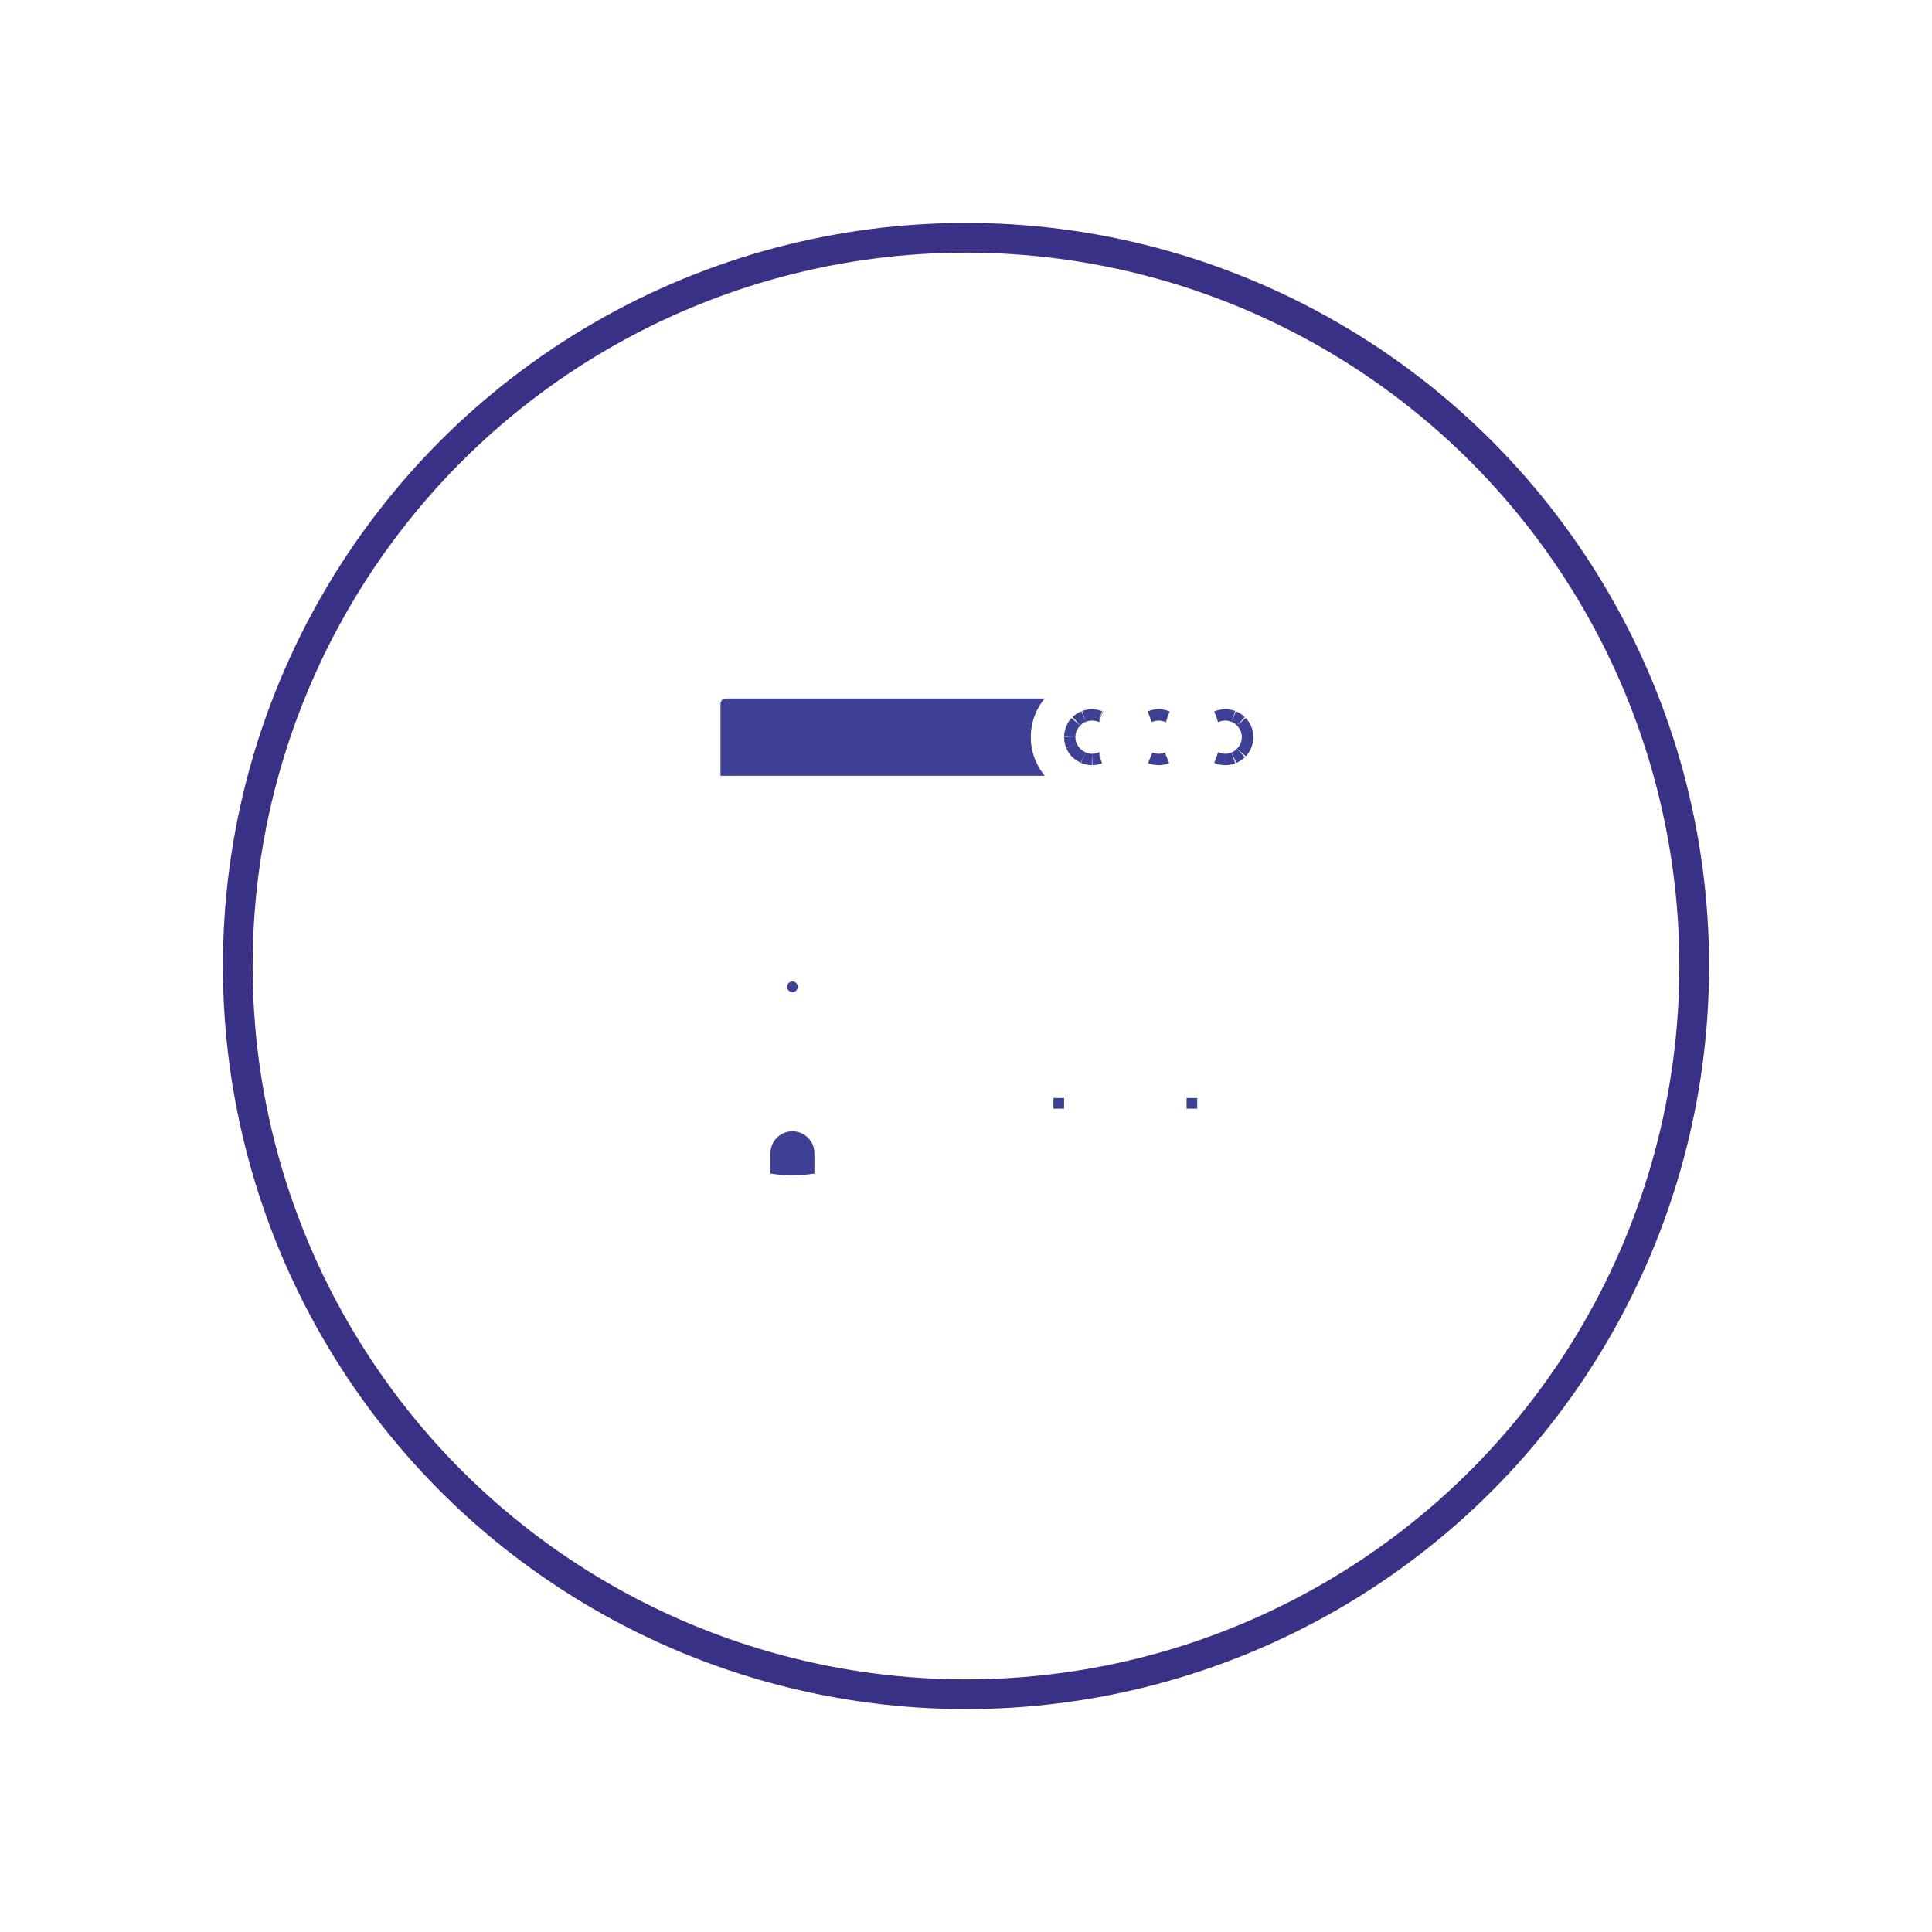 <svg width="130" height="130" viewBox="0 0 130 130" fill="none" xmlns="http://www.w3.org/2000/svg">
<g filter="url(#filter0_d_3069_4888)">
<circle cx="65" cy="61" r="49" fill="white" stroke="#393185" stroke-width="2"/>
<mask id="path-2-outside-1_3069_4888" maskUnits="userSpaceOnUse" x="38" y="37" width="54" height="49" fill="black">
<rect fill="white" x="38" y="37" width="54" height="49"/>
<path d="M84.681 40H48.841C47.95 40 47.095 40.354 46.465 40.985C45.835 41.615 45.481 42.47 45.481 43.361V56.263C42.644 58.6 41 62.084 41 65.76C41 69.436 42.644 72.92 45.481 75.258V79.2C45.481 80.091 45.835 80.946 46.465 81.576C47.095 82.207 47.95 82.56 48.841 82.56H84.681C85.572 82.56 86.426 82.207 87.056 81.576C87.687 80.946 88.04 80.091 88.04 79.2V43.36C88.04 42.469 87.686 41.614 87.056 40.984C86.426 40.354 85.572 40 84.681 40V40ZM81.656 44.816C81.971 44.495 82.451 44.397 82.866 44.57C83.006 44.617 83.13 44.703 83.225 44.816C83.439 45.021 83.561 45.304 83.561 45.6C83.561 45.897 83.439 46.18 83.225 46.384C83.13 46.498 83.006 46.584 82.866 46.631C82.733 46.693 82.587 46.723 82.441 46.72C81.992 46.714 81.591 46.441 81.421 46.027C81.25 45.612 81.343 45.136 81.656 44.816ZM76.93 45.175C77.05 44.906 77.265 44.69 77.535 44.57C77.808 44.458 78.114 44.458 78.386 44.57C78.656 44.69 78.871 44.906 78.991 45.175C79.052 45.308 79.083 45.453 79.081 45.6C79.081 46.219 78.579 46.72 77.96 46.72C77.342 46.72 76.841 46.219 76.841 45.6C76.838 45.453 76.869 45.308 76.93 45.175ZM72.697 44.816C72.791 44.703 72.915 44.617 73.055 44.57C73.328 44.458 73.633 44.458 73.906 44.57C74.046 44.617 74.17 44.703 74.265 44.816C74.479 45.021 74.601 45.304 74.601 45.6C74.601 45.897 74.479 46.18 74.265 46.384C74.17 46.498 74.046 46.584 73.906 46.631C73.773 46.693 73.627 46.723 73.481 46.72C73.333 46.725 73.187 46.694 73.055 46.631C72.785 46.511 72.57 46.295 72.45 46.026C72.388 45.893 72.358 45.747 72.36 45.6C72.356 45.303 72.479 45.018 72.697 44.816ZM43.24 65.76C43.24 62.61 44.716 59.642 47.227 57.741C47.283 57.691 47.343 57.646 47.407 57.607C49.123 56.351 51.194 55.676 53.32 55.68C56.373 55.682 59.26 57.067 61.172 59.446C63.084 61.825 63.816 64.943 63.16 67.924C62.505 70.906 60.534 73.429 57.8 74.787V73.6C57.8 72 56.947 70.521 55.56 69.721C54.174 68.92 52.467 68.92 51.081 69.721C49.694 70.521 48.84 72 48.84 73.6V74.787C48.335 74.545 47.854 74.252 47.407 73.914C47.343 73.874 47.283 73.829 47.227 73.779C44.716 71.878 43.24 68.91 43.24 65.76H43.24ZM85.8 79.2C85.8 79.498 85.682 79.782 85.472 79.993C85.262 80.202 84.977 80.32 84.68 80.32H48.84C48.222 80.32 47.721 79.819 47.721 79.2V76.714C49.45 77.614 51.371 78.083 53.321 78.081C57.722 78.081 61.789 75.733 63.99 71.92C66.191 68.109 66.191 63.412 63.99 59.6C61.79 55.789 57.722 53.441 53.321 53.441C51.371 53.438 49.45 53.907 47.721 54.807V51.2H85.8L85.8 79.2ZM49.96 62.4C49.96 61.509 50.315 60.655 50.945 60.025C51.575 59.395 52.429 59.041 53.321 59.041C54.212 59.041 55.066 59.395 55.696 60.025C56.326 60.655 56.681 61.509 56.681 62.4C56.681 63.291 56.326 64.146 55.696 64.776C55.066 65.407 54.212 65.761 53.321 65.761C52.429 65.761 51.575 65.407 50.945 64.776C50.315 64.146 49.96 63.291 49.96 62.4ZM67.88 72.48V68H67.881C67.881 67.382 68.382 66.88 69.001 66.88H73.481C73.778 66.88 74.062 66.998 74.272 67.209C74.483 67.418 74.601 67.703 74.601 68V72.48C74.601 72.777 74.483 73.062 74.272 73.272C74.062 73.482 73.778 73.6 73.481 73.6H69.001C68.382 73.6 67.881 73.099 67.881 72.48L67.88 72.48ZM76.841 72.48V68C76.841 67.382 77.342 66.88 77.96 66.88H82.441C82.738 66.88 83.022 66.998 83.233 67.209C83.442 67.418 83.56 67.703 83.56 68V72.48C83.56 72.777 83.442 73.062 83.233 73.272C83.022 73.482 82.738 73.6 82.441 73.6H77.96C77.342 73.6 76.841 73.099 76.841 72.48ZM67.881 76.96C67.881 76.342 68.382 75.841 69.001 75.841H73.481C74.099 75.841 74.601 76.342 74.601 76.96C74.601 77.579 74.099 78.08 73.481 78.08H69.001C68.382 78.08 67.881 77.579 67.881 76.96ZM76.841 76.96C76.841 76.342 77.342 75.841 77.96 75.841H82.441C83.059 75.841 83.56 76.342 83.56 76.96C83.56 77.579 83.059 78.08 82.441 78.08H77.96C77.342 78.08 76.841 77.579 76.841 76.96ZM67.88 63.52V61.281L67.881 61.28C67.881 60.662 68.382 60.16 69.001 60.16C69.619 60.16 70.121 60.662 70.121 61.28V63.52C70.121 64.139 69.619 64.64 69.001 64.64C68.382 64.64 67.881 64.139 67.881 63.52L67.88 63.52ZM72.36 63.52V56.8C72.36 56.182 72.862 55.68 73.481 55.68C74.099 55.68 74.601 56.182 74.601 56.8V63.52C74.601 64.139 74.099 64.64 73.481 64.64C72.862 64.64 72.36 64.139 72.36 63.52V63.52ZM76.841 63.52V59.04C76.841 58.422 77.342 57.92 77.96 57.92C78.579 57.92 79.081 58.422 79.081 59.04V63.52V63.52C79.081 64.139 78.579 64.64 77.96 64.64C77.342 64.64 76.841 64.139 76.841 63.52V63.52ZM81.321 63.52V54.56C81.321 53.942 81.822 53.44 82.441 53.44C83.059 53.44 83.56 53.942 83.56 54.56V63.52V63.52C83.56 64.139 83.059 64.64 82.441 64.64C81.822 64.64 81.321 64.139 81.321 63.52V63.52Z"/>
</mask>
<path d="M84.681 40H48.841C47.95 40 47.095 40.354 46.465 40.985C45.835 41.615 45.481 42.47 45.481 43.361V56.263C42.644 58.6 41 62.084 41 65.76C41 69.436 42.644 72.92 45.481 75.258V79.2C45.481 80.091 45.835 80.946 46.465 81.576C47.095 82.207 47.95 82.56 48.841 82.56H84.681C85.572 82.56 86.426 82.207 87.056 81.576C87.687 80.946 88.04 80.091 88.04 79.2V43.36C88.04 42.469 87.686 41.614 87.056 40.984C86.426 40.354 85.572 40 84.681 40V40ZM81.656 44.816C81.971 44.495 82.451 44.397 82.866 44.57C83.006 44.617 83.13 44.703 83.225 44.816C83.439 45.021 83.561 45.304 83.561 45.6C83.561 45.897 83.439 46.18 83.225 46.384C83.13 46.498 83.006 46.584 82.866 46.631C82.733 46.693 82.587 46.723 82.441 46.72C81.992 46.714 81.591 46.441 81.421 46.027C81.25 45.612 81.343 45.136 81.656 44.816ZM76.93 45.175C77.05 44.906 77.265 44.69 77.535 44.57C77.808 44.458 78.114 44.458 78.386 44.57C78.656 44.69 78.871 44.906 78.991 45.175C79.052 45.308 79.083 45.453 79.081 45.6C79.081 46.219 78.579 46.72 77.96 46.72C77.342 46.72 76.841 46.219 76.841 45.6C76.838 45.453 76.869 45.308 76.93 45.175ZM72.697 44.816C72.791 44.703 72.915 44.617 73.055 44.57C73.328 44.458 73.633 44.458 73.906 44.57C74.046 44.617 74.17 44.703 74.265 44.816C74.479 45.021 74.601 45.304 74.601 45.6C74.601 45.897 74.479 46.18 74.265 46.384C74.17 46.498 74.046 46.584 73.906 46.631C73.773 46.693 73.627 46.723 73.481 46.72C73.333 46.725 73.187 46.694 73.055 46.631C72.785 46.511 72.57 46.295 72.45 46.026C72.388 45.893 72.358 45.747 72.36 45.6C72.356 45.303 72.479 45.018 72.697 44.816ZM43.24 65.76C43.24 62.61 44.716 59.642 47.227 57.741C47.283 57.691 47.343 57.646 47.407 57.607C49.123 56.351 51.194 55.676 53.32 55.68C56.373 55.682 59.26 57.067 61.172 59.446C63.084 61.825 63.816 64.943 63.16 67.924C62.505 70.906 60.534 73.429 57.8 74.787V73.6C57.8 72 56.947 70.521 55.56 69.721C54.174 68.92 52.467 68.92 51.081 69.721C49.694 70.521 48.84 72 48.84 73.6V74.787C48.335 74.545 47.854 74.252 47.407 73.914C47.343 73.874 47.283 73.829 47.227 73.779C44.716 71.878 43.24 68.91 43.24 65.76H43.24ZM85.8 79.2C85.8 79.498 85.682 79.782 85.472 79.993C85.262 80.202 84.977 80.32 84.68 80.32H48.84C48.222 80.32 47.721 79.819 47.721 79.2V76.714C49.45 77.614 51.371 78.083 53.321 78.081C57.722 78.081 61.789 75.733 63.99 71.92C66.191 68.109 66.191 63.412 63.99 59.6C61.79 55.789 57.722 53.441 53.321 53.441C51.371 53.438 49.45 53.907 47.721 54.807V51.2H85.8L85.8 79.2ZM49.96 62.4C49.96 61.509 50.315 60.655 50.945 60.025C51.575 59.395 52.429 59.041 53.321 59.041C54.212 59.041 55.066 59.395 55.696 60.025C56.326 60.655 56.681 61.509 56.681 62.4C56.681 63.291 56.326 64.146 55.696 64.776C55.066 65.407 54.212 65.761 53.321 65.761C52.429 65.761 51.575 65.407 50.945 64.776C50.315 64.146 49.96 63.291 49.96 62.4ZM67.88 72.48V68H67.881C67.881 67.382 68.382 66.88 69.001 66.88H73.481C73.778 66.88 74.062 66.998 74.272 67.209C74.483 67.418 74.601 67.703 74.601 68V72.48C74.601 72.777 74.483 73.062 74.272 73.272C74.062 73.482 73.778 73.6 73.481 73.6H69.001C68.382 73.6 67.881 73.099 67.881 72.48L67.88 72.48ZM76.841 72.48V68C76.841 67.382 77.342 66.88 77.96 66.88H82.441C82.738 66.88 83.022 66.998 83.233 67.209C83.442 67.418 83.56 67.703 83.56 68V72.48C83.56 72.777 83.442 73.062 83.233 73.272C83.022 73.482 82.738 73.6 82.441 73.6H77.96C77.342 73.6 76.841 73.099 76.841 72.48ZM67.881 76.96C67.881 76.342 68.382 75.841 69.001 75.841H73.481C74.099 75.841 74.601 76.342 74.601 76.96C74.601 77.579 74.099 78.08 73.481 78.08H69.001C68.382 78.08 67.881 77.579 67.881 76.96ZM76.841 76.96C76.841 76.342 77.342 75.841 77.96 75.841H82.441C83.059 75.841 83.56 76.342 83.56 76.96C83.56 77.579 83.059 78.08 82.441 78.08H77.96C77.342 78.08 76.841 77.579 76.841 76.96ZM67.88 63.52V61.281L67.881 61.28C67.881 60.662 68.382 60.16 69.001 60.16C69.619 60.16 70.121 60.662 70.121 61.28V63.52C70.121 64.139 69.619 64.64 69.001 64.64C68.382 64.64 67.881 64.139 67.881 63.52L67.88 63.52ZM72.36 63.52V56.8C72.36 56.182 72.862 55.68 73.481 55.68C74.099 55.68 74.601 56.182 74.601 56.8V63.52C74.601 64.139 74.099 64.64 73.481 64.64C72.862 64.64 72.36 64.139 72.36 63.52V63.52ZM76.841 63.52V59.04C76.841 58.422 77.342 57.92 77.96 57.92C78.579 57.92 79.081 58.422 79.081 59.04V63.52V63.52C79.081 64.139 78.579 64.64 77.96 64.64C77.342 64.64 76.841 64.139 76.841 63.52V63.52ZM81.321 63.52V54.56C81.321 53.942 81.822 53.44 82.441 53.44C83.059 53.44 83.56 53.942 83.56 54.56V63.52V63.52C83.56 64.139 83.059 64.64 82.441 64.64C81.822 64.64 81.321 64.139 81.321 63.52V63.52Z" fill="#3E4095"/>
<path d="M76.93 46.675H76.93V43.675H76.93V46.675ZM72.696 46.316H72.697V43.316H72.696V46.316ZM67.88 78.46H67.881V75.46H67.88V78.46ZM84.681 40V43H87.681V40H84.681ZM46.465 40.985L48.586 43.106L48.587 43.105L46.465 40.985ZM45.481 56.263L47.389 58.578L48.481 57.678V56.263H45.481ZM45.481 75.258H48.481V73.843L47.389 72.943L45.481 75.258ZM46.465 81.576L48.587 79.455L48.586 79.455L46.465 81.576ZM87.056 81.576L84.935 79.455L84.934 79.455L87.056 81.576ZM87.056 40.984L84.934 43.105L84.935 43.106L87.056 40.984ZM84.681 40V37H81.681V40H84.681ZM81.656 44.816L83.799 46.917L83.801 46.914L81.656 44.816ZM82.866 44.57L81.713 47.34L81.808 47.379L81.906 47.412L82.866 44.57ZM83.225 44.816L80.914 46.73L81.028 46.867L81.157 46.99L83.225 44.816ZM83.225 46.384L81.157 44.21L81.026 44.335L80.911 44.475L83.225 46.384ZM82.866 46.631L81.906 43.789L81.752 43.841L81.605 43.909L82.866 46.631ZM82.441 46.72L82.496 43.721L82.482 43.721L82.441 46.72ZM81.421 46.027L84.195 44.885L84.195 44.884L81.421 46.027ZM76.93 45.175L79.652 46.436L79.662 46.415L79.671 46.395L76.93 45.175ZM77.535 44.57L76.397 41.794L76.355 41.812L76.312 41.83L77.535 44.57ZM78.386 44.57L79.609 41.83L79.567 41.812L79.524 41.794L78.386 44.57ZM78.991 45.175L76.25 46.395L76.259 46.415L76.269 46.436L78.991 45.175ZM79.081 45.6L76.081 45.544L76.081 45.572V45.6H79.081ZM76.841 45.6H79.841V45.572L79.84 45.544L76.841 45.6ZM72.697 44.816L74.736 47.017L74.881 46.883L75.007 46.73L72.697 44.816ZM73.055 44.57L74.015 47.412L74.105 47.382L74.192 47.346L73.055 44.57ZM73.906 44.57L72.769 47.346L72.857 47.382L72.948 47.413L73.906 44.57ZM74.265 44.816L71.958 46.735L72.069 46.868L72.195 46.989L74.265 44.816ZM74.265 46.384L72.195 44.212L72.067 44.334L71.955 44.47L74.265 46.384ZM73.906 46.631L72.948 43.788L72.793 43.84L72.645 43.909L73.906 46.631ZM73.481 46.72L73.537 43.721L73.457 43.719L73.377 43.722L73.481 46.72ZM73.055 46.631L74.355 43.927L74.315 43.908L74.274 43.89L73.055 46.631ZM72.45 46.026L75.191 44.805L75.181 44.785L75.172 44.765L72.45 46.026ZM72.36 45.6L75.36 45.656L75.361 45.609L75.36 45.561L72.36 45.6ZM43.24 65.76L40.24 65.761L40.241 68.76H43.24V65.76ZM47.227 57.741L49.038 60.133L49.141 60.056L49.237 59.969L47.227 57.741ZM47.407 57.607L48.975 60.164L49.08 60.1L49.178 60.028L47.407 57.607ZM53.32 55.68L53.315 58.68L53.319 58.68L53.32 55.68ZM61.172 59.446L63.511 57.567L63.511 57.567L61.172 59.446ZM63.16 67.924L60.23 67.28L60.23 67.28L63.16 67.924ZM57.8 74.787H54.8V79.628L59.135 77.474L57.8 74.787ZM55.56 69.721L54.06 72.318L54.06 72.319L55.56 69.721ZM51.081 69.721L52.581 72.319L52.581 72.318L51.081 69.721ZM48.84 74.787L47.542 77.492L51.84 79.555V74.787H48.84ZM47.407 73.914L49.215 71.52L49.105 71.437L48.987 71.364L47.407 73.914ZM47.227 73.779L49.228 71.544L49.136 71.462L49.038 71.388L47.227 73.779ZM43.24 65.76L46.24 65.761L46.241 62.76H43.24V65.76ZM85.8 79.2L82.8 79.2V79.2H85.8ZM85.472 79.993L87.591 82.116L87.594 82.114L85.472 79.993ZM47.721 76.714L49.105 74.053L44.721 71.771V76.714H47.721ZM53.321 78.081V75.081L53.317 75.081L53.321 78.081ZM63.99 71.92L66.588 73.42L66.588 73.42L63.99 71.92ZM63.99 59.6L66.588 58.1L66.588 58.1L63.99 59.6ZM53.321 53.441L53.316 56.441H53.321V53.441ZM47.721 54.807H44.721V59.751L49.106 57.468L47.721 54.807ZM47.721 51.2V48.2H44.721V51.2H47.721ZM85.8 51.2L88.8 51.2L88.8 48.2H85.8V51.2ZM50.945 60.025L48.823 57.903L48.823 57.903L50.945 60.025ZM55.696 60.025L57.818 57.903L57.818 57.903L55.696 60.025ZM55.696 64.776L53.575 62.655L53.574 62.656L55.696 64.776ZM50.945 64.776L53.067 62.656L53.066 62.655L50.945 64.776ZM67.88 72.48H64.88V75.191L67.577 75.465L67.88 72.48ZM67.88 68V65H64.88V68H67.88ZM67.881 68V71H70.881V68H67.881ZM74.272 67.209L72.151 69.33L72.153 69.332L74.272 67.209ZM74.272 73.272L72.153 71.149L72.151 71.151L74.272 73.272ZM67.881 72.48H70.881V69.77L68.184 69.496L67.881 72.48ZM83.233 67.209L85.354 65.087L85.354 65.087L83.233 67.209ZM83.233 73.272L85.354 75.394L85.354 75.394L83.233 73.272ZM67.88 63.52H64.88V70.763L70.002 65.642L67.88 63.52ZM67.88 61.281L65.759 59.159L64.88 60.038V61.281H67.88ZM67.881 61.28L70.002 63.402L70.881 62.523V61.28H67.881ZM67.881 63.52H70.881V56.278L65.759 61.399L67.881 63.52ZM84.681 37H48.841V43H84.681V37ZM48.841 37C47.154 37 45.536 37.67 44.343 38.864L48.587 43.105C48.654 43.038 48.745 43 48.841 43V37ZM44.344 38.864C43.151 40.056 42.481 41.674 42.481 43.361H48.481C48.481 43.265 48.519 43.173 48.586 43.106L44.344 38.864ZM42.481 43.361V56.263H48.481V43.361H42.481ZM43.573 53.947C40.045 56.855 38 61.188 38 65.76H44C44 62.98 45.243 60.346 47.389 58.578L43.573 53.947ZM38 65.76C38 70.333 40.045 74.666 43.573 77.573L47.389 72.943C45.243 71.175 44 68.54 44 65.76H38ZM42.481 75.258V79.2H48.481V75.258H42.481ZM42.481 79.2C42.481 80.887 43.151 82.504 44.343 83.697L48.586 79.455C48.519 79.387 48.481 79.296 48.481 79.2H42.481ZM44.343 83.697C45.536 84.891 47.154 85.56 48.841 85.56V79.56C48.745 79.56 48.654 79.522 48.587 79.455L44.343 83.697ZM48.841 85.56H84.681V79.56H48.841V85.56ZM84.681 85.56C86.367 85.56 87.985 84.89 89.178 83.697L84.934 79.455C84.867 79.522 84.776 79.56 84.681 79.56V85.56ZM89.178 83.697C90.371 82.504 91.04 80.887 91.04 79.2H85.04C85.04 79.296 85.002 79.387 84.935 79.455L89.178 83.697ZM91.04 79.2V43.36H85.04V79.2H91.04ZM91.04 43.36C91.04 41.674 90.371 40.056 89.178 38.863L84.935 43.106C85.002 43.173 85.04 43.265 85.04 43.36H91.04ZM89.178 38.864C87.985 37.67 86.367 37 84.681 37V43C84.776 43 84.867 43.038 84.934 43.105L89.178 38.864ZM81.681 40V40H87.681V40H81.681ZM83.801 46.914C83.258 47.47 82.431 47.638 81.713 47.34L84.019 41.8C82.471 41.156 80.685 41.519 79.512 42.719L83.801 46.914ZM81.906 47.412C81.517 47.281 81.174 47.044 80.914 46.73L85.535 42.903C85.086 42.361 84.495 41.954 83.827 41.728L81.906 47.412ZM81.157 46.99C80.776 46.628 80.561 46.126 80.561 45.6H86.561C86.561 44.482 86.102 43.413 85.292 42.642L81.157 46.99ZM80.561 45.6C80.561 45.075 80.776 44.572 81.157 44.21L85.292 48.558C86.102 47.788 86.561 46.718 86.561 45.6H80.561ZM80.911 44.475C81.175 44.155 81.521 43.919 81.906 43.789L83.827 49.473C84.491 49.248 85.086 48.842 85.538 48.294L80.911 44.475ZM81.605 43.909C81.887 43.778 82.192 43.715 82.496 43.721L82.385 49.72C82.983 49.731 83.579 49.607 84.127 49.353L81.605 43.909ZM82.482 43.721C83.234 43.731 83.908 44.189 84.195 44.885L78.647 47.169C79.274 48.694 80.75 49.697 82.399 49.72L82.482 43.721ZM84.195 44.884C84.481 45.58 84.325 46.38 83.799 46.917L79.514 42.716C78.36 43.893 78.019 45.645 78.647 47.169L84.195 44.884ZM79.671 46.395C79.489 46.803 79.163 47.128 78.758 47.309L76.312 41.83C75.368 42.252 74.611 43.008 74.189 43.956L79.671 46.395ZM78.672 47.346C78.216 47.533 77.705 47.533 77.249 47.346L79.524 41.794C78.522 41.383 77.399 41.383 76.397 41.794L78.672 47.346ZM77.163 47.309C76.758 47.128 76.432 46.803 76.25 46.395L81.732 43.956C81.31 43.008 80.553 42.252 79.609 41.83L77.163 47.309ZM76.269 46.436C76.141 46.16 76.075 45.855 76.081 45.544L82.08 45.656C82.091 45.052 81.964 44.456 81.713 43.914L76.269 46.436ZM76.081 45.6C76.081 44.561 76.924 43.72 77.96 43.72V49.72C80.234 49.72 82.081 47.877 82.081 45.6H76.081ZM77.96 43.72C78.998 43.72 79.841 44.562 79.841 45.6H73.841C73.841 47.877 75.686 49.72 77.96 49.72V43.72ZM79.84 45.544C79.846 45.855 79.781 46.16 79.652 46.436L74.208 43.914C73.957 44.457 73.83 45.052 73.841 45.656L79.84 45.544ZM75.007 46.73C74.747 47.044 74.404 47.281 74.015 47.412L72.094 41.728C71.426 41.954 70.835 42.361 70.386 42.903L75.007 46.73ZM74.192 47.346C73.736 47.533 73.225 47.533 72.769 47.346L75.043 41.794C74.042 41.383 72.919 41.383 71.917 41.794L74.192 47.346ZM72.948 47.413C72.555 47.28 72.214 47.043 71.958 46.735L76.571 42.898C76.126 42.363 75.538 41.954 74.864 41.727L72.948 47.413ZM72.195 46.989C71.818 46.629 71.601 46.128 71.601 45.6H77.601C77.601 44.48 77.14 43.413 76.334 42.644L72.195 46.989ZM71.601 45.6C71.601 45.073 71.818 44.572 72.195 44.212L76.334 48.556C77.14 47.788 77.601 46.721 77.601 45.6H71.601ZM71.955 44.47C72.215 44.156 72.559 43.919 72.948 43.788L74.864 49.474C75.534 49.248 76.125 48.841 76.575 48.299L71.955 44.47ZM72.645 43.909C72.926 43.778 73.231 43.715 73.537 43.721L73.425 49.72C74.023 49.731 74.619 49.607 75.167 49.353L72.645 43.909ZM73.377 43.722C73.717 43.71 74.052 43.782 74.355 43.927L71.755 49.334C72.323 49.608 72.95 49.74 73.584 49.718L73.377 43.722ZM74.274 43.89C74.684 44.072 75.01 44.399 75.191 44.805L69.71 47.247C70.131 48.191 70.886 48.95 71.835 49.372L74.274 43.89ZM75.172 44.765C75.301 45.042 75.366 45.347 75.36 45.656L69.361 45.544C69.35 46.148 69.476 46.744 69.728 47.287L75.172 44.765ZM75.36 45.561C75.367 46.113 75.14 46.642 74.736 47.017L70.658 42.616C69.817 43.395 69.346 44.494 69.361 45.64L75.36 45.561ZM46.24 65.76C46.24 63.55 47.276 61.467 49.038 60.133L45.417 55.349C42.156 57.817 40.24 61.671 40.24 65.761L46.24 65.76ZM49.237 59.969C49.16 60.038 49.073 60.104 48.975 60.164L45.838 55.05C45.613 55.188 45.406 55.344 45.218 55.514L49.237 59.969ZM49.178 60.028C50.379 59.15 51.828 58.678 53.315 58.68L53.326 52.68C50.561 52.675 47.867 53.553 45.635 55.186L49.178 60.028ZM53.319 58.68C55.463 58.681 57.491 59.654 58.834 61.325L63.511 57.567C61.029 54.479 57.283 52.682 53.322 52.68L53.319 58.68ZM58.834 61.325C60.177 62.997 60.691 65.186 60.23 67.28L66.09 68.568C66.941 64.699 65.992 60.654 63.511 57.567L58.834 61.325ZM60.23 67.28C59.77 69.374 58.386 71.147 56.466 72.101L59.135 77.474C62.682 75.712 65.24 72.437 66.09 68.568L60.23 67.28ZM60.8 74.787V73.6H54.8V74.787H60.8ZM60.8 73.6C60.8 70.928 59.375 68.459 57.06 67.123L54.06 72.319C54.519 72.583 54.8 73.072 54.8 73.6H60.8ZM57.061 67.123C54.746 65.786 51.895 65.786 49.58 67.123L52.581 72.318C53.038 72.054 53.602 72.054 54.06 72.318L57.061 67.123ZM49.581 67.123C47.266 68.459 45.84 70.928 45.84 73.6H51.84C51.84 73.072 52.122 72.583 52.581 72.319L49.581 67.123ZM45.84 73.6V74.787H51.84V73.6H45.84ZM50.138 72.083C49.813 71.926 49.503 71.738 49.215 71.52L45.598 76.307C46.206 76.766 46.857 77.163 47.542 77.492L50.138 72.083ZM48.987 71.364C49.076 71.419 49.157 71.48 49.228 71.544L45.227 76.015C45.41 76.179 45.61 76.33 45.827 76.464L48.987 71.364ZM49.038 71.388C47.276 70.053 46.24 67.971 46.24 65.761L40.24 65.76C40.24 69.85 42.156 73.703 45.417 76.171L49.038 71.388ZM43.24 62.76H43.24V68.76H43.24V62.76ZM82.8 79.2C82.8 78.702 82.998 78.224 83.351 77.871L87.594 82.114C88.366 81.341 88.8 80.293 88.8 79.2H82.8ZM83.353 77.869C83.704 77.519 84.181 77.32 84.68 77.32V83.32C85.773 83.32 86.82 82.886 87.591 82.116L83.353 77.869ZM84.68 77.32H48.84V83.32H84.68V77.32ZM48.84 77.32C49.878 77.32 50.721 78.162 50.721 79.2H44.721C44.721 81.477 46.566 83.32 48.84 83.32V77.32ZM50.721 79.2V76.714H44.721V79.2H50.721ZM46.336 79.375C48.494 80.499 50.891 81.084 53.324 81.081L53.317 75.081C51.851 75.082 50.406 74.73 49.105 74.053L46.336 79.375ZM53.321 81.081C58.794 81.081 63.851 78.161 66.588 73.42L61.392 70.42C59.727 73.304 56.65 75.081 53.321 75.081V81.081ZM66.588 73.42C69.325 68.68 69.325 62.84 66.588 58.1L61.392 61.1C63.057 63.984 63.057 67.537 61.392 70.42L66.588 73.42ZM66.588 58.1C63.852 53.36 58.794 50.441 53.321 50.441V56.441C56.651 56.441 59.728 58.217 61.392 61.1L66.588 58.1ZM53.325 50.441C50.891 50.437 48.493 51.022 46.335 52.146L49.106 57.468C50.406 56.791 51.85 56.438 53.316 56.441L53.325 50.441ZM50.721 54.807V51.2H44.721V54.807H50.721ZM47.721 54.2H85.8V48.2H47.721V54.2ZM82.8 51.2L82.8 79.2L88.8 79.2L88.8 51.2L82.8 51.2ZM52.96 62.4C52.96 62.306 52.998 62.214 53.066 62.146L48.823 57.903C47.631 59.096 46.96 60.713 46.96 62.4H52.96ZM53.066 62.146C53.133 62.079 53.225 62.041 53.321 62.041V56.041C51.634 56.041 50.016 56.71 48.823 57.903L53.066 62.146ZM53.321 62.041C53.416 62.041 53.508 62.079 53.575 62.146L57.818 57.903C56.625 56.71 55.007 56.041 53.321 56.041V62.041ZM53.575 62.146C53.643 62.214 53.681 62.306 53.681 62.4H59.681C59.681 60.713 59.01 59.096 57.818 57.903L53.575 62.146ZM53.681 62.4C53.681 62.495 53.643 62.587 53.575 62.655L57.818 66.897C59.01 65.705 59.681 64.088 59.681 62.4H53.681ZM53.574 62.656C53.507 62.723 53.416 62.761 53.321 62.761V68.761C55.007 68.761 56.625 68.091 57.818 66.897L53.574 62.656ZM53.321 62.761C53.225 62.761 53.134 62.723 53.067 62.656L48.823 66.897C50.016 68.091 51.634 68.761 53.321 68.761V62.761ZM53.066 62.655C52.998 62.587 52.96 62.495 52.96 62.4H46.96C46.96 64.088 47.631 65.705 48.823 66.897L53.066 62.655ZM70.88 72.48V68H64.88V72.48H70.88ZM67.88 71H67.881V65H67.88V71ZM70.881 68C70.881 69.038 70.039 69.88 69.001 69.88V63.88C66.724 63.88 64.881 65.726 64.881 68H70.881ZM69.001 69.88H73.481V63.88H69.001V69.88ZM73.481 69.88C72.981 69.88 72.503 69.682 72.151 69.33L76.394 65.087C75.621 64.315 74.574 63.88 73.481 63.88V69.88ZM72.153 69.332C71.798 68.977 71.601 68.498 71.601 68H77.601C77.601 66.909 77.167 65.859 76.392 65.085L72.153 69.332ZM71.601 68V72.48H77.601V68H71.601ZM71.601 72.48C71.601 71.983 71.798 71.503 72.153 71.149L76.392 75.395C77.167 74.621 77.601 73.572 77.601 72.48H71.601ZM72.151 71.151C72.503 70.799 72.981 70.6 73.481 70.6V76.6C74.574 76.6 75.621 76.166 76.394 75.394L72.151 71.151ZM73.481 70.6H69.001V76.6H73.481V70.6ZM69.001 70.6C70.039 70.6 70.881 71.442 70.881 72.48H64.881C64.881 74.756 66.725 76.6 69.001 76.6V70.6ZM68.184 69.496L68.183 69.496L67.577 75.465L67.578 75.465L68.184 69.496ZM79.841 72.48V68H73.841V72.48H79.841ZM79.841 68C79.841 69.039 78.999 69.88 77.96 69.88V63.88C75.685 63.88 73.841 65.725 73.841 68H79.841ZM77.96 69.88H82.441V63.88H77.96V69.88ZM82.441 69.88C81.942 69.88 81.464 69.682 81.111 69.33L85.354 65.087C84.581 64.314 83.534 63.88 82.441 63.88V69.88ZM81.111 69.33C80.758 68.976 80.56 68.498 80.56 68H86.56C86.56 66.909 86.127 65.861 85.354 65.087L81.111 69.33ZM80.56 68V72.48H86.56V68H80.56ZM80.56 72.48C80.56 71.983 80.758 71.505 81.111 71.151L85.354 75.394C86.127 74.62 86.56 73.572 86.56 72.48H80.56ZM81.111 71.151C81.464 70.798 81.942 70.6 82.441 70.6V76.6C83.533 76.6 84.581 76.166 85.354 75.394L81.111 71.151ZM82.441 70.6H77.96V76.6H82.441V70.6ZM77.96 70.6C78.998 70.6 79.841 71.442 79.841 72.48H73.841C73.841 74.757 75.686 76.6 77.96 76.6V70.6ZM70.881 76.96C70.881 77.999 70.039 78.841 69.001 78.841V72.841C66.725 72.841 64.881 74.685 64.881 76.96H70.881ZM69.001 78.841H73.481V72.841H69.001V78.841ZM73.481 78.841C72.443 78.841 71.601 77.999 71.601 76.96H77.601C77.601 74.684 75.755 72.841 73.481 72.841V78.841ZM71.601 76.96C71.601 75.922 72.442 75.08 73.481 75.08V81.08C75.756 81.08 77.601 79.236 77.601 76.96H71.601ZM73.481 75.08H69.001V81.08H73.481V75.08ZM69.001 75.08C70.039 75.08 70.881 75.923 70.881 76.96H64.881C64.881 79.235 66.724 81.08 69.001 81.08V75.08ZM79.841 76.96C79.841 77.999 78.998 78.841 77.96 78.841V72.841C75.686 72.841 73.841 74.684 73.841 76.96H79.841ZM77.96 78.841H82.441V72.841H77.96V78.841ZM82.441 78.841C81.402 78.841 80.56 77.999 80.56 76.96H86.56C86.56 74.685 84.716 72.841 82.441 72.841V78.841ZM80.56 76.96C80.56 75.923 81.402 75.08 82.441 75.08V81.08C84.717 81.08 86.56 79.235 86.56 76.96H80.56ZM82.441 75.08H77.96V81.08H82.441V75.08ZM77.96 75.08C78.999 75.08 79.841 75.922 79.841 76.96H73.841C73.841 79.236 75.685 81.08 77.96 81.08V75.08ZM70.88 63.52V61.281H64.88V63.52H70.88ZM70.002 63.402L70.002 63.402L65.759 59.159L65.759 59.159L70.002 63.402ZM70.881 61.28C70.881 62.319 70.039 63.16 69.001 63.16V57.16C66.725 57.16 64.881 59.005 64.881 61.28H70.881ZM69.001 63.16C67.963 63.16 67.121 62.319 67.121 61.28H73.121C73.121 59.004 71.275 57.16 69.001 57.16V63.16ZM67.121 61.28V63.52H73.121V61.28H67.121ZM67.121 63.52C67.121 62.483 67.961 61.64 69.001 61.64V67.64C71.276 67.64 73.121 65.795 73.121 63.52H67.121ZM69.001 61.64C70.04 61.64 70.881 62.483 70.881 63.52H64.881C64.881 65.794 66.724 67.64 69.001 67.64V61.64ZM65.759 61.399L65.759 61.399L70.002 65.642L70.002 65.641L65.759 61.399ZM75.36 63.52V56.8H69.36V63.52H75.36ZM75.36 56.8C75.36 57.839 74.518 58.68 73.481 58.68V52.68C71.206 52.68 69.36 54.524 69.36 56.8H75.36ZM73.481 58.68C72.442 58.68 71.601 57.839 71.601 56.8H77.601C77.601 54.525 75.756 52.68 73.481 52.68V58.68ZM71.601 56.8V63.52H77.601V56.8H71.601ZM71.601 63.52C71.601 62.483 72.442 61.64 73.481 61.64V67.64C75.757 67.64 77.601 65.795 77.601 63.52H71.601ZM73.481 61.64C74.519 61.64 75.36 62.482 75.36 63.52H69.36C69.36 65.796 71.205 67.64 73.481 67.64V61.64ZM69.36 63.52V63.52H75.36V63.52H69.36ZM79.841 63.52V59.04H73.841V63.52H79.841ZM79.841 59.04C79.841 60.078 79 60.92 77.96 60.92V54.92C75.684 54.92 73.841 56.766 73.841 59.04H79.841ZM77.96 60.92C76.922 60.92 76.081 60.078 76.081 59.04H82.081C82.081 56.765 80.236 54.92 77.96 54.92V60.92ZM76.081 59.04V63.52H82.081V59.04H76.081ZM82.081 63.52V63.52H76.081V63.52H82.081ZM76.081 63.52C76.081 62.482 76.922 61.64 77.96 61.64V67.64C80.236 67.64 82.081 65.796 82.081 63.52H76.081ZM77.96 61.64C79 61.64 79.841 62.483 79.841 63.52H73.841C73.841 65.795 75.684 67.64 77.96 67.64V61.64ZM73.841 63.52V63.52H79.841V63.52H73.841ZM84.321 63.52V54.56H78.321V63.52H84.321ZM84.321 54.56C84.321 55.599 83.478 56.44 82.441 56.44V50.44C80.166 50.44 78.321 52.284 78.321 54.56H84.321ZM82.441 56.44C81.402 56.44 80.56 55.598 80.56 54.56H86.56C86.56 52.285 84.716 50.44 82.441 50.44V56.44ZM80.56 54.56V63.52H86.56V54.56H80.56ZM86.56 63.52V63.52H80.56V63.52H86.56ZM80.56 63.52C80.56 62.483 81.401 61.64 82.441 61.64V67.64C84.717 67.64 86.56 65.794 86.56 63.52H80.56ZM82.441 61.64C83.48 61.64 84.321 62.483 84.321 63.52H78.321C78.321 65.795 80.165 67.64 82.441 67.64V61.64ZM78.321 63.52V63.52H84.321V63.52H78.321Z" fill="white" mask="url(#path-2-outside-1_3069_4888)"/>
</g>
<defs>
<filter id="filter0_d_3069_4888" x="0" y="0" width="130" height="130" filterUnits="userSpaceOnUse" color-interpolation-filters="sRGB">
<feFlood flood-opacity="0" result="BackgroundImageFix"/>
<feColorMatrix in="SourceAlpha" type="matrix" values="0 0 0 0 0 0 0 0 0 0 0 0 0 0 0 0 0 0 127 0" result="hardAlpha"/>
<feOffset dy="4"/>
<feGaussianBlur stdDeviation="7.5"/>
<feComposite in2="hardAlpha" operator="out"/>
<feColorMatrix type="matrix" values="0 0 0 0 0 0 0 0 0 0 0 0 0 0 0 0 0 0 0.2 0"/>
<feBlend mode="normal" in2="BackgroundImageFix" result="effect1_dropShadow_3069_4888"/>
<feBlend mode="normal" in="SourceGraphic" in2="effect1_dropShadow_3069_4888" result="shape"/>
</filter>
</defs>
</svg>
